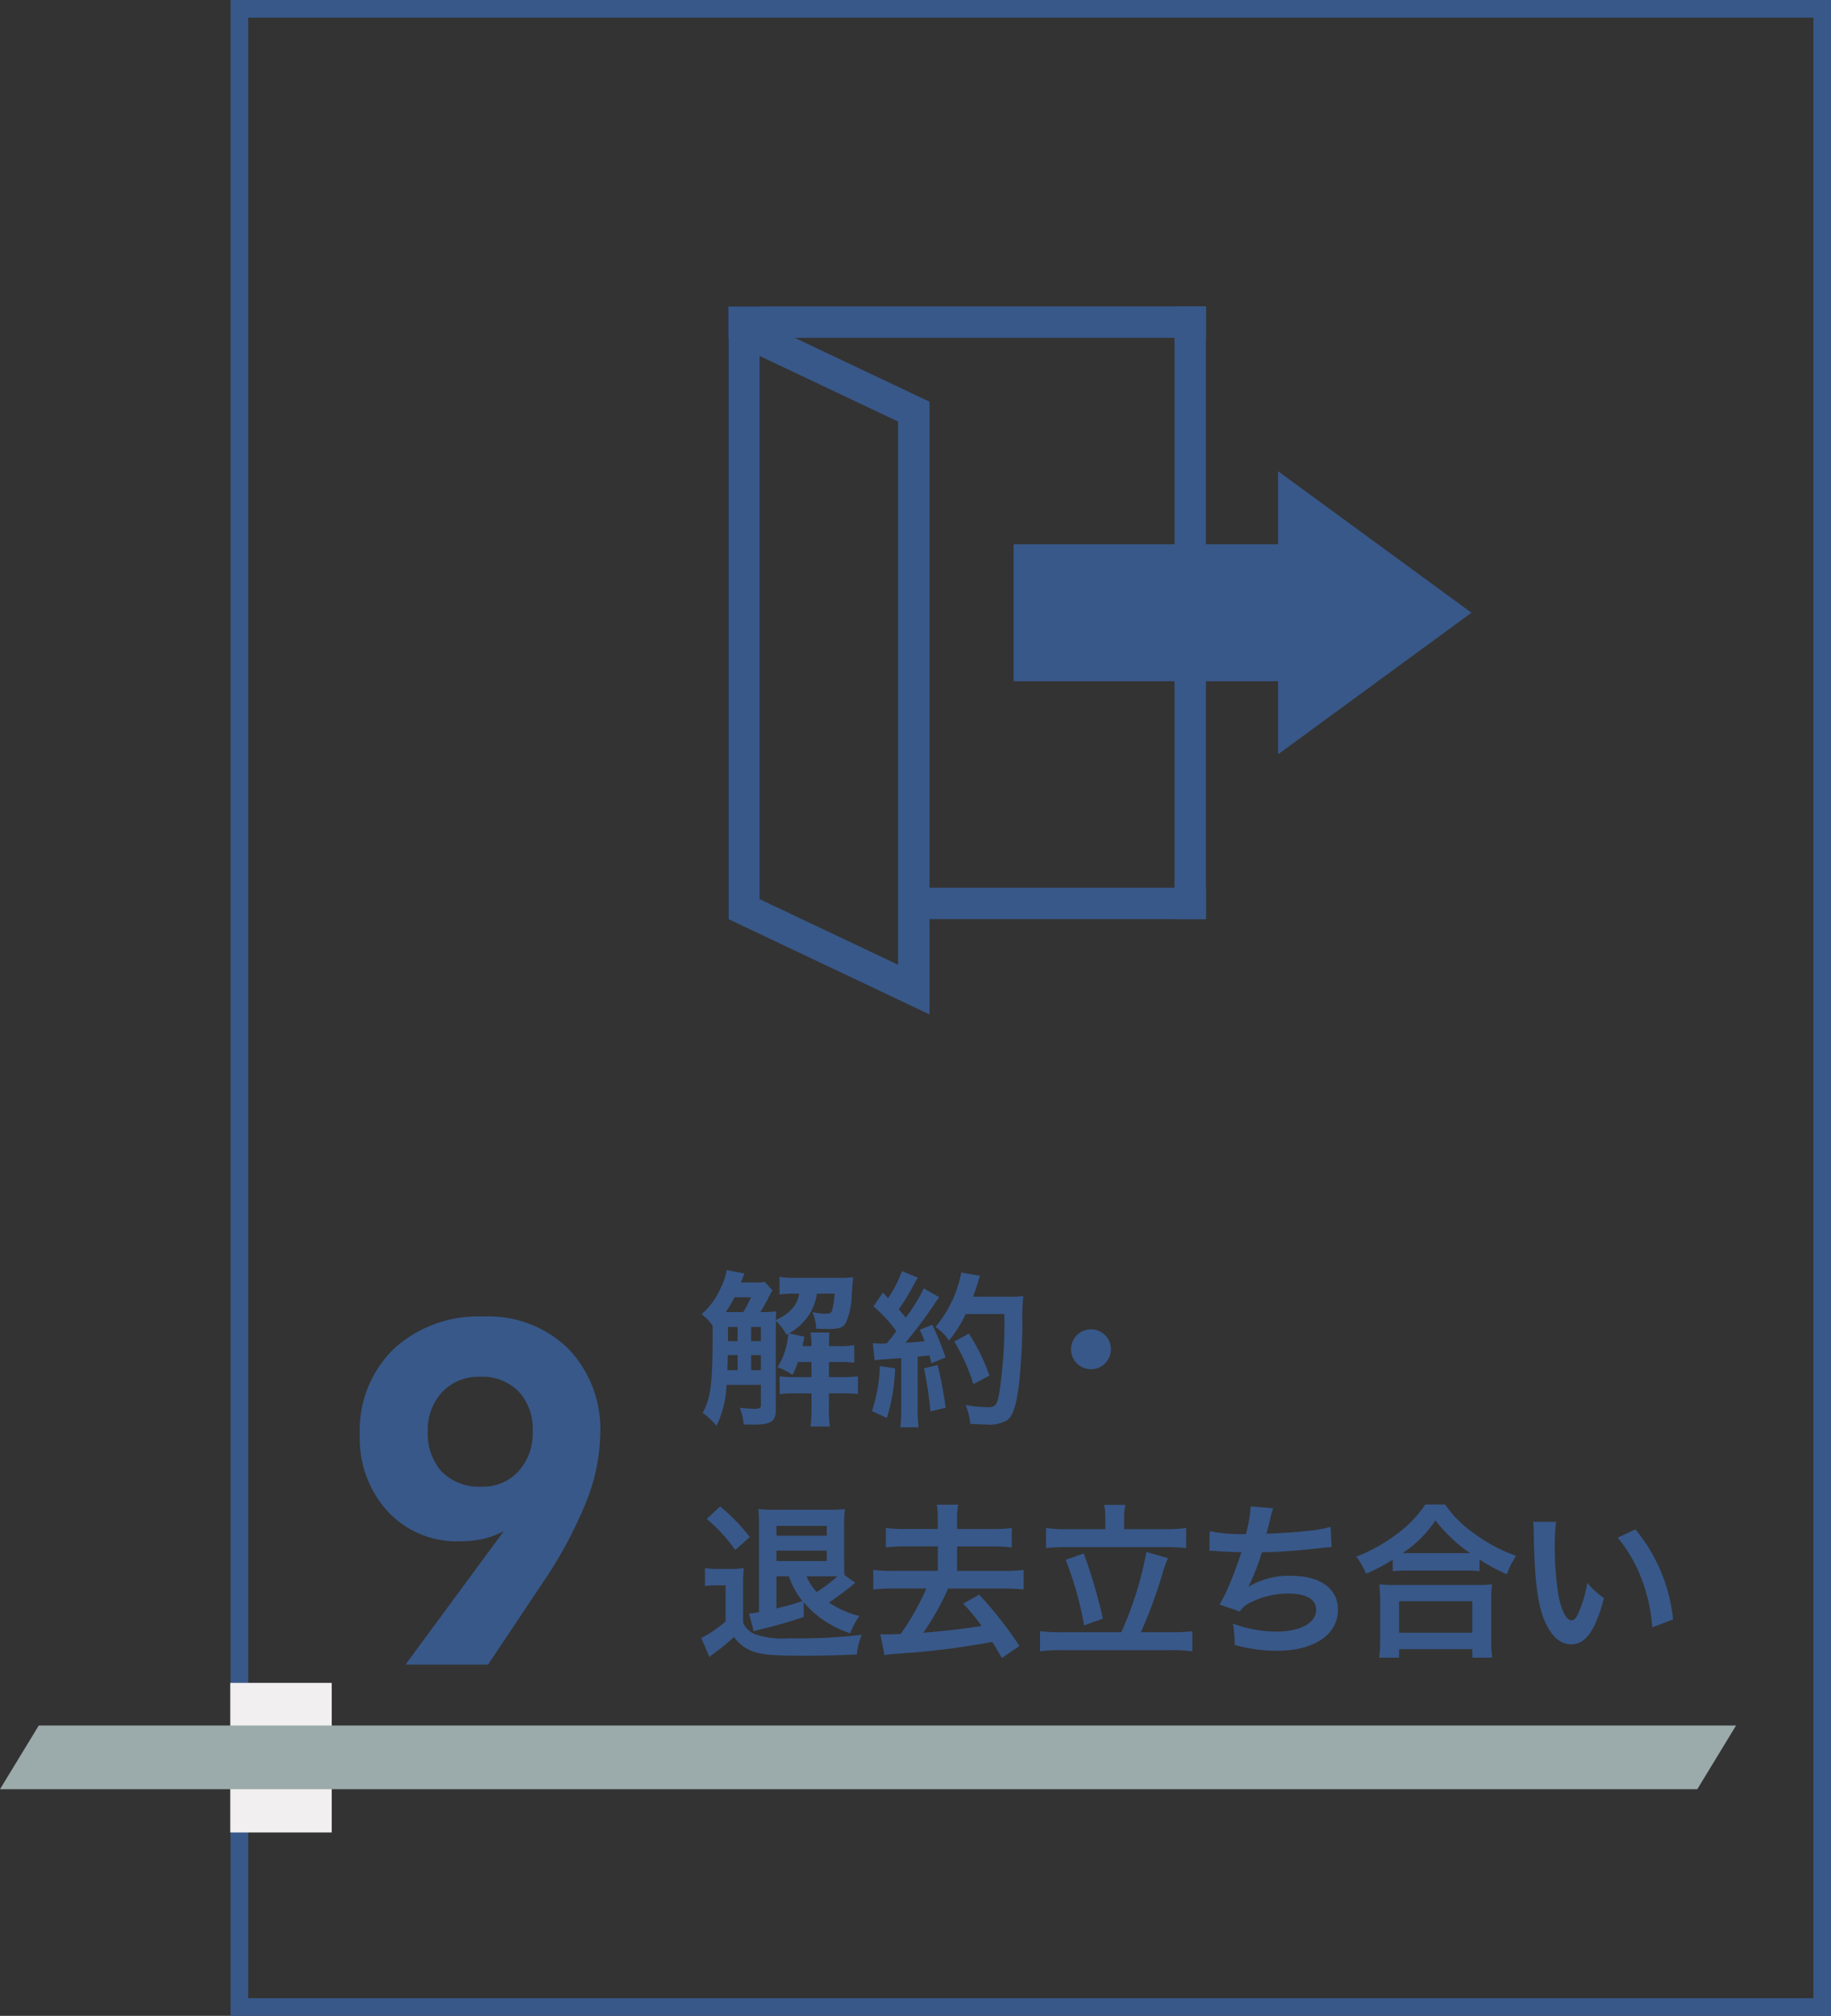 <svg xmlns="http://www.w3.org/2000/svg" width="182.88" height="201.3" viewBox="0 0 182.88 201.3">
  <rect x="0" y="0" width="182.88" height="201.3" fill="#333333" stroke="none"/>
  <g id="_9" data-name="9" transform="translate(-14320.846 -9182.993)">
    <g id="グループ_595" data-name="グループ 595" transform="translate(14393.602 9213.589)">
      <rect id="長方形_843" data-name="長方形 843" width="3.138" height="61.183" transform="translate(0 0.001)"/>
      <rect id="長方形_844" data-name="長方形 844" width="3.138" height="61.183" transform="translate(44.554 0.001)" fill="#385889"/>
      <rect id="長方形_845" data-name="長方形 845" width="47.692" height="3.138" transform="translate(0 0)" fill="#385889"/>
      <rect id="長方形_846" data-name="長方形 846" width="29.604" height="3.138" transform="translate(18.088 58.047)" fill="#385889"/>
      <g id="パス_931" data-name="パス 931" transform="translate(0 0.001)">
        <path id="パス_1079" data-name="パス 1079" d="M3224.3,1555.86l-20.08-9.515v-61.184l20.08,9.515Z" transform="translate(-3204.217 -1485.16)" fill="none"/>
        <path id="パス_1080" data-name="パス 1080" d="M3221.16,1550.9V1496.66l-13.806-6.542v54.241l13.806,6.542m3.139,4.958-20.082-9.515V1485.16l20.082,9.515Z" transform="translate(-3204.217 -1485.16)" fill="#385889"/>
      </g>
      <path id="パス_932" data-name="パス 932" d="M3266.177,1512.077l-19.314-14.13v28.26Z" transform="translate(-3191.962 -1481.485)" fill="#385889"/>
      <rect id="長方形_847" data-name="長方形 847" width="33.504" height="13.677" transform="translate(28.489 23.754)" fill="#385889"/>
    </g>
    <g id="グループ_597" data-name="グループ 597" transform="translate(14356.781 9314.46)">
      <path id="パス_943" data-name="パス 943" d="M3190,1584.946a8.564,8.564,0,0,1-2.032.765,10.4,10.4,0,0,1-2.384.247,9.377,9.377,0,0,1-7.18-2.985,10.782,10.782,0,0,1-2.784-7.661,11.308,11.308,0,0,1,3.383-8.555,12.426,12.426,0,0,1,8.978-3.243,11.375,11.375,0,0,1,8.469,3.22,11.608,11.608,0,0,1,3.184,8.532,18.97,18.97,0,0,1-1.441,6.839,42.476,42.476,0,0,1-4.336,8.037l-5.429,8.131h-8.248Zm2.891-9.964a5.52,5.52,0,0,0-1.41-3.983,5.071,5.071,0,0,0-3.832-1.469,5.007,5.007,0,0,0-3.795,1.516,5.47,5.47,0,0,0-1.443,3.935,5.582,5.582,0,0,0,1.421,4.054,5.257,5.257,0,0,0,3.959,1.47,4.787,4.787,0,0,0,3.678-1.54,5.646,5.646,0,0,0,1.42-3.984Z" transform="translate(-3175.616 -1563.514)" fill="#385889"/>
    </g>
    <g id="グループ_732" data-name="グループ 732" transform="translate(14390.884 9309.809)" style="isolation: isolate">
      <path id="パス_1103" data-name="パス 1103" d="M3209.211,1561.944a8.914,8.914,0,0,0-.5.937c-.167.3-.452.82-.7,1.222a13.075,13.075,0,0,0,1.591-.067,7.958,7.958,0,0,0-.05.853,4.639,4.639,0,0,0,1.606-1.1,2.724,2.724,0,0,0,.719-1.523h-.469a10.646,10.646,0,0,0-1.49.084v-1.757a10.118,10.118,0,0,0,1.757.1h4.117a12.244,12.244,0,0,0,1.489-.067c-.05.368-.083.854-.15,1.807a7.166,7.166,0,0,1-.618,2.812c-.286.418-.67.552-1.707.552-.268,0-.268,0-1.224-.033a4.39,4.39,0,0,0-.383-1.657,7.039,7.039,0,0,0,1.289.167c.434,0,.6-.085.686-.335a9.611,9.611,0,0,0,.25-1.674h-1.774a5.124,5.124,0,0,1-.954,2.36,5.549,5.549,0,0,1-1.841,1.607l1.556.335c-.15.686-.15.686-.2.937h.9v-.134a6.68,6.68,0,0,0-.1-1.222h1.893c-.035.419-.05.787-.05,1.222v.134h1.037a7.531,7.531,0,0,0,1.491-.1v1.757a11.75,11.75,0,0,0-1.491-.067h-1.037v1.506h1.289a11.01,11.01,0,0,0,1.606-.082v1.773a12.531,12.531,0,0,0-1.574-.067h-1.321v1.675a8.945,8.945,0,0,0,.1,1.639h-1.943a11.286,11.286,0,0,0,.1-1.639v-1.675h-1.673a9.784,9.784,0,0,0-1.506.084v-1.789a10.062,10.062,0,0,0,1.523.082h1.657v-1.506h-1.356a9.7,9.7,0,0,1-.535,1.289,6.372,6.372,0,0,0-1.49-.77,6.99,6.99,0,0,0,.889-2.209,8.892,8.892,0,0,0,.183-1.1.087.087,0,0,0-.016-.05l-.185.117a5.064,5.064,0,0,0-1.053-1.389v8.853c0,1.189-.47,1.508-2.177,1.508-.184,0-.469,0-1.037-.018a5.7,5.7,0,0,0-.386-1.674,12.916,12.916,0,0,0,1.406.117c.552,0,.7-.082.7-.35v-2.042h-3.431a10.246,10.246,0,0,1-1,4.1,6.368,6.368,0,0,0-1.389-1.3c.82-1.457,1-2.947,1-7.8v-.921a5.138,5.138,0,0,0-1.1-1.138,7.1,7.1,0,0,0,1.891-2.594,6.275,6.275,0,0,0,.619-1.809l1.774.336c-.083.184-.083.184-.35.9h1.5a3.427,3.427,0,0,0,.87-.067Zm-2.912,2.159a12.453,12.453,0,0,0,.77-1.473h-1.64a13.2,13.2,0,0,1-.87,1.473h1.74Zm-.569,5.807V1568.4h-.988v.653c-.017.485-.017.586-.017.854Zm-.953-4.318v1.422h.953v-1.422Zm3.279,0h-.971v1.422h.971Zm0,2.812h-.971v1.506h.971Z" transform="translate(-3202.099 -1559.901)" fill="#385889"/>
      <path id="パス_1104" data-name="パス 1104" d="M3217.663,1569.7a18.6,18.6,0,0,1-.82,4.954l-1.489-.685a15.737,15.737,0,0,0,.787-4.5Zm-2.226-2.527a4.408,4.408,0,0,0,.72.05c.117,0,.285,0,.669-.017.569-.7.636-.787.971-1.222a15.481,15.481,0,0,0-2.293-2.477l.954-1.389c.234.284.334.384.5.586a12.231,12.231,0,0,0,1.389-2.711l1.59.653c-.1.151-.167.268-.351.6a22.691,22.691,0,0,1-1.557,2.561c.285.335.469.536.7.835a19.042,19.042,0,0,0,1.808-2.927l1.54.887a6.927,6.927,0,0,0-.553.77,43.68,43.68,0,0,1-2.828,3.765c.987-.05,1.054-.05,1.909-.151a9.18,9.18,0,0,0-.486-1.138l1.255-.5a25.354,25.354,0,0,1,1.323,3.263l-1.407.587c-.084-.386-.118-.52-.185-.788-.5.05-.887.1-1.188.117v5.272a12.226,12.226,0,0,0,.1,1.791h-1.841a12.169,12.169,0,0,0,.1-1.791v-5.121c-.719.05-1.238.084-1.573.117a9.9,9.9,0,0,0-1.087.1Zm6.477,2.192a41.182,41.182,0,0,1,.8,4.268l-1.523.368a39.269,39.269,0,0,0-.636-4.3Zm2.795-5.088a11.635,11.635,0,0,1-1.674,2.644,4.862,4.862,0,0,0-1.339-1.355,11.847,11.847,0,0,0,2.577-5.439l1.875.333a5.757,5.757,0,0,0-.217.688c-.218.686-.283.887-.486,1.4h3.648a9.271,9.271,0,0,0,1.374-.065,20.848,20.848,0,0,0-.085,2.912c-.016,1.908-.2,4.821-.384,6.192-.268,1.925-.57,2.845-1.123,3.28a3.574,3.574,0,0,1-2.142.437c-.435,0-.954-.018-1.557-.068a6.858,6.858,0,0,0-.468-1.875,13,13,0,0,0,2.192.218c.753,0,.938-.2,1.138-1.238a46.255,46.255,0,0,0,.536-8.067Zm.77,7a18.4,18.4,0,0,0-1.908-4.251l1.456-.8a19.146,19.146,0,0,1,2.059,4.2Z" transform="translate(-3198.299 -1559.875)" fill="#385889"/>
      <path id="パス_1105" data-name="パス 1105" d="M3234.781,1566.5a1.991,1.991,0,1,1-1.992-1.991A1.986,1.986,0,0,1,3234.781,1566.5Z" transform="translate(-3193.862 -1558.578)" fill="#385889"/>
      <path id="パス_1106" data-name="パス 1106" d="M3202.475,1584.4a7.567,7.567,0,0,0,1.355.084h1.255a7.262,7.262,0,0,0,1.272-.084,16.839,16.839,0,0,0-.067,1.824v3.648a2.343,2.343,0,0,0,1.138,1.121,8.922,8.922,0,0,0,3.5.42,52.669,52.669,0,0,0,7.214-.353,7.249,7.249,0,0,0-.5,1.975c-1.691.067-3.616.117-5.055.117-3.113,0-4.1-.067-5.087-.351a4,4,0,0,1-2.125-1.523,16.428,16.428,0,0,1-1.908,1.573,4.267,4.267,0,0,0-.536.435l-.82-1.908a11.165,11.165,0,0,0,2.427-1.657v-3.6h-.92a6.159,6.159,0,0,0-1.138.084Zm1.522-6.159a19.437,19.437,0,0,1,2.962,3.063l-1.456,1.289a16.585,16.585,0,0,0-2.845-3.1Zm13.506,7.631a2.235,2.235,0,0,0-.4.318c-.519.435-1.439,1.1-2.228,1.657a9.447,9.447,0,0,0,3.029,1.339,7.167,7.167,0,0,0-.92,1.724,10.258,10.258,0,0,1-4.653-3.1l.018,1.473c-1.506.5-2.93.921-4.537,1.289a2.477,2.477,0,0,0-.469.151l-.452-1.791a5.548,5.548,0,0,0,.987-.134v-8.7a13.812,13.812,0,0,0-.067-1.59,13.338,13.338,0,0,0,1.59.067h5.439a13.627,13.627,0,0,0,1.625-.067,11.862,11.862,0,0,0-.084,1.706v3.583c0,.653.017.971.034,1.305Zm-2.86-4.7v-.987h-5.022v.987Zm-5.022,2.527h5.022v-1.038h-5.022Zm0,1.523v3.213c1.44-.368,1.64-.418,2.594-.736a8.349,8.349,0,0,1-1.355-2.477Zm3.012,0a5.154,5.154,0,0,0,1,1.573,14.751,14.751,0,0,0,2.077-1.573h-3.081Z" transform="translate(-3202.106 -1554.631)" fill="#385889"/>
      <path id="パス_1107" data-name="パス 1107" d="M3221.9,1579.6a8.367,8.367,0,0,0-.1-1.491h2.143a7.023,7.023,0,0,0-.117,1.491v.937h3.6a13.2,13.2,0,0,0,1.858-.1v1.941a14.568,14.568,0,0,0-1.858-.1h-3.6v2.443h4.669a15.117,15.117,0,0,0,1.975-.1v1.958a17.626,17.626,0,0,0-1.975-.1h-5.573a24.59,24.59,0,0,1-2.477,4.418c2.227-.184,4.134-.4,5.824-.686a19.063,19.063,0,0,0-1.841-2.226l1.606-.887a37.711,37.711,0,0,1,4.017,5.121l-1.756,1.2c-.5-.87-.654-1.138-.954-1.607a78.812,78.812,0,0,1-9.407,1.172,9.875,9.875,0,0,0-1.356.151l-.418-2.092c.3.017.435.017.652.017.285,0,.469,0,1.39-.05a26.815,26.815,0,0,0,2.56-4.535h-3.313a17.746,17.746,0,0,0-1.992.1v-1.958a15.06,15.06,0,0,0,1.992.1h4.452v-2.443h-3.331a14.754,14.754,0,0,0-1.857.1v-1.941a13.37,13.37,0,0,0,1.857.1h3.331Z" transform="translate(-3198.27 -1554.669)" fill="#385889"/>
      <path id="パス_1108" data-name="パス 1108" d="M3236.509,1590.842a35.27,35.27,0,0,0,2.51-8.016l2.159.619a9.066,9.066,0,0,0-.569,1.607,50.409,50.409,0,0,1-2.142,5.791h3.014a18.321,18.321,0,0,0,2.124-.1v2.008a14.952,14.952,0,0,0-2.124-.116h-10.913a15.435,15.435,0,0,0-2.175.116v-2.008a18.9,18.9,0,0,0,2.175.1Zm-1.59-11.414a6.664,6.664,0,0,0-.117-1.305h2.108a6.264,6.264,0,0,0-.117,1.289v1.138h4.035a14.915,14.915,0,0,0,2.159-.117v2.008a18.875,18.875,0,0,0-2.159-.1H3231.1a18.1,18.1,0,0,0-2.108.1v-2.008a13.968,13.968,0,0,0,2.108.117h3.815Zm-2.159,3.548a51.861,51.861,0,0,1,1.909,6.51l-1.875.67a33.778,33.778,0,0,0-1.842-6.544Z" transform="translate(-3194.553 -1554.665)" fill="#385889"/>
      <path id="パス_1109" data-name="パス 1109" d="M3241.57,1580.717a15.377,15.377,0,0,0,3.614.285,14.339,14.339,0,0,0,.468-2.761l2.244.184a8.72,8.72,0,0,0-.268.97c-.3,1.255-.3,1.255-.4,1.572,1.272-.032,3.163-.166,4.269-.3a11.449,11.449,0,0,0,2.142-.385l.1,2.025c-.385.017-.536.034-.971.084-2.428.268-3.9.385-5.993.435a22.235,22.235,0,0,1-1.322,3.4v.034a7.785,7.785,0,0,1,4.219-1.088c2.946,0,4.7,1.272,4.7,3.4,0,2.478-2.395,4.085-6.06,4.085a15.35,15.35,0,0,1-4.268-.586,9.521,9.521,0,0,0-.167-2.127,12.736,12.736,0,0,0,4.318.8c2.428,0,4-.854,4-2.192,0-1.038-1-1.607-2.812-1.607a8.459,8.459,0,0,0-3.6.82,2.828,2.828,0,0,0-1.222.972l-2.025-.7a11.194,11.194,0,0,0,.787-1.506,38.356,38.356,0,0,0,1.407-3.715c-.888-.017-1.642-.05-2.528-.117-.234-.017-.4-.017-.536-.017h-.134Z" transform="translate(-3190.776 -1554.631)" fill="#385889"/>
      <path id="パス_1110" data-name="パス 1110" d="M3256.572,1583.6a17.076,17.076,0,0,1-2.678,1.406,6.469,6.469,0,0,0-.97-1.707,16.717,16.717,0,0,0,4.266-2.41,11.662,11.662,0,0,0,2.629-2.795h1.991a10.929,10.929,0,0,0,2.812,2.828,15.731,15.731,0,0,0,4.267,2.293,9.006,9.006,0,0,0-.92,1.841,16.3,16.3,0,0,1-2.728-1.473v1.172a12.2,12.2,0,0,0-1.506-.067h-5.724a12.6,12.6,0,0,0-1.439.067Zm-1.356,9.79a13.3,13.3,0,0,0,.1-1.773v-3.9a15.091,15.091,0,0,0-.083-1.657,10.519,10.519,0,0,0,1.439.067h8.368a10.981,10.981,0,0,0,1.456-.067,11.418,11.418,0,0,0-.083,1.657v3.916a10.42,10.42,0,0,0,.1,1.757h-1.992v-.854h-7.313v.854Zm1.992-2.494h7.313v-3.146h-7.313Zm6.51-7.949h.569a15.3,15.3,0,0,1-3.448-3.263,11.7,11.7,0,0,1-3.281,3.263h6.16Z" transform="translate(-3187.504 -1554.672)" fill="#385889"/>
      <path id="パス_1111" data-name="パス 1111" d="M3268.944,1579.436a19.491,19.491,0,0,0-.134,2.544,31.32,31.32,0,0,0,.318,4.485c.285,1.741.82,2.812,1.355,2.812.251,0,.485-.251.686-.719a12.331,12.331,0,0,0,.887-3.029,8.264,8.264,0,0,0,1.673,1.523c-.87,3.264-1.841,4.619-3.263,4.619-1.122,0-2.025-.82-2.7-2.427-.685-1.673-.986-4.1-1.053-8.736a8.1,8.1,0,0,0-.068-1.071Zm7.916.753a16.684,16.684,0,0,1,3.766,9l-2.074.786a17,17,0,0,0-1.071-4.837,14.637,14.637,0,0,0-2.378-4.117Z" transform="translate(-3183.559 -1554.287)" fill="#385889"/>
    </g>
    <rect id="長方形_969" data-name="長方形 969" width="158.093" height="199.54" transform="translate(14344.754 9183.873)" fill="none" stroke="#385889" stroke-linecap="round" stroke-miterlimit="10" stroke-width="1.759"/>
    <rect id="長方形_970" data-name="長方形 970" width="10.133" height="14.937" transform="translate(14343.846 9351.043)" fill="#f1efef"/>
    <path id="パス_255" data-name="パス 255" d="M3317.227,1601.6H3147.7l3.872-6.362H3321.1Z" transform="translate(11173.145 7760.061)" fill="#9baaaa"/>
  </g>
</svg>
